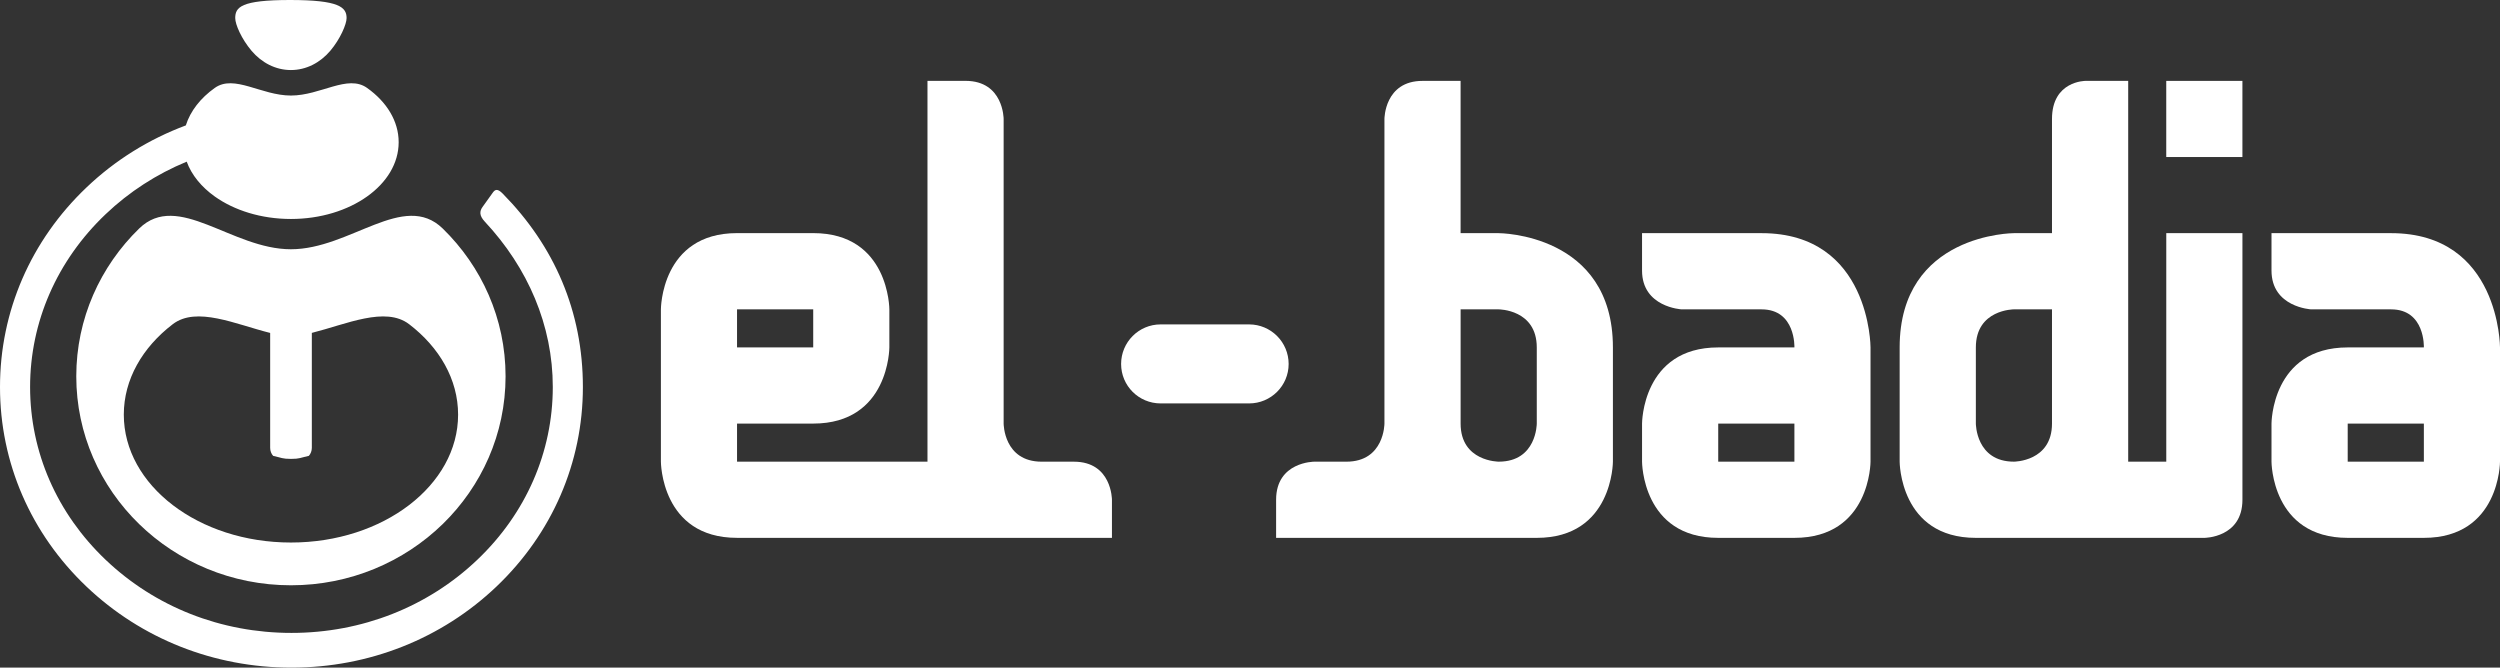 <?xml version="1.0" encoding="UTF-8"?>
<svg id="Calque_2" data-name="Calque 2" xmlns="http://www.w3.org/2000/svg" viewBox="0 0 1137.09 303.66">
  <rect x="0" y="0" width="1137.09" height="303.66" fill="#333333" stroke="none"/>
  <defs>
    <style>
      .cls-1 {
        fill: #fff;
      }
    </style>
  </defs>
  <g id="Calque_1-2" data-name="Calque 1">
    <g id="Calque_1-3" data-name="Calque 1">
      <g>
        <path class="cls-1" d="m801.24,106.05h-54.38v17.01c0,16.71,18,17.65,18,17.65h36.38c15.58,0,14.92,17.31,14.92,17.31h-34.65c-34.65,0-34.65,34.65-34.65,34.65v17.32s0,34.65,34.65,34.65h34.65c34.62,0,34.62-34.65,34.62-34.65v-51.97s0-51.97-49.54-51.97Zm14.92,103.94h-34.65v-17.32h34.65v17.32Z"/>
        <path class="cls-1" d="m1087.56,106.05h-54.4v17.01c0,16.71,18.01,17.65,18.01,17.65h36.4c15.56,0,14.89,17.31,14.89,17.31h-34.64c-34.66,0-34.66,34.65-34.66,34.65v17.32s0,34.65,34.66,34.65h34.64c34.63,0,34.63-34.65,34.63-34.65v-51.97s0-51.97-49.53-51.97Zm14.9,103.94h-34.64v-17.32h34.64v17.32Z"/>
        <path class="cls-1" d="m488.44,209.99h-14.64c-17.31,0-17.31-17.32-17.31-17.32V54.08s0-17.3-17.32-17.3h-17.32v173.2h-86.62v-17.32h34.65c34.63,0,34.63-34.65,34.63-34.65v-17.31s0-34.67-34.63-34.67h-34.65c-34.63,0-34.63,34.67-34.63,34.67v69.28s0,34.65,34.63,34.65h170.52v-17.34s0-17.3-17.31-17.3Zm-153.21-69.28h34.65v17.31h-34.65v-17.31h0Z"/>
        <rect class="cls-1" x="985.29" y="36.79" width="34.64" height="34.63"/>
        <path class="cls-1" d="m681.66,106.05h-17.33V36.79h-17.32c-17.32,0-17.32,17.3-17.32,17.3v138.58s0,17.32-17.31,17.32h-14.62s-17.34,0-17.34,17.31v17.34h118.56c34.63,0,34.63-34.65,34.63-34.65v-51.97c0-51.97-51.95-51.97-51.95-51.97Zm17.32,86.61s0,17.32-17.31,17.32c0,0-17.33,0-17.33-17.32v-51.95h17.33s17.31,0,17.31,17.31v34.64Z"/>
        <path class="cls-1" d="m985.29,209.99h-17.31V36.79h-19.42s-15.24-.07-15.24,17.3v51.96h-17.31s-51.98,0-51.98,51.97v51.97s0,34.65,34.66,34.65h103.93s17.32,0,17.32-17.34v-121.25h-34.64v103.94h0Zm-51.97-17.33c0,17.32-17.31,17.32-17.31,17.32-17.32,0-17.32-17.32-17.32-17.32v-34.65c0-17.31,17.32-17.31,17.32-17.31h17.31v51.96Z"/>
        <path class="cls-1" d="m586.12,165.55c0-9.94-8.06-18-17.98-18h-40.25c-9.92,0-17.97,8.06-17.97,18s8.05,17.94,17.97,17.94h40.25c9.93,0,17.98-8.04,17.98-17.94Z"/>
      </g>
    </g>
    <g id="Calque_2-2" data-name="Calque 2">
      <g>
        <path class="cls-1" d="m201.36,103.94c-17.68-17.2-42.07,9.43-69.04,9.43s-51.37-26.63-69.03-9.43c-17.67,17.2-28.6,40.98-28.6,67.22s10.92,50,28.6,67.21c17.66,17.19,42.07,27.84,69.03,27.84s51.36-10.64,69.04-27.84c17.66-17.22,28.59-40.97,28.59-67.21s-10.93-50.02-28.59-67.22Zm-15.28,125.78c-13.75,10.53-32.76,17.04-53.75,17.04s-40-6.51-53.76-17.04c-13.75-10.52-22.26-25.06-22.26-41.12s8.51-30.61,22.26-41.14c10.82-8.28,28.59.04,44.31,3.97v52.26c0,1.43.52,2.72,1.35,3.65,3.88.86,4.12,1.38,8.12,1.38s4.24-.53,8.13-1.38c.82-.93,1.35-2.22,1.35-3.65v-52.28c15.69-3.93,33.45-12.22,44.26-3.95,13.75,10.53,22.27,25.07,22.27,41.14s-8.52,30.6-22.28,41.12Z"/>
        <path class="cls-1" d="m224.18,87.56l-4.71,6.58c-1.38,1.93-1.53,3.94,1.04,6.68,19.61,20.99,30.92,47.18,30.92,75.2,0,29.58-12.19,57.51-34.33,78.58-22.52,21.45-52.55,33.27-84.54,33.27s-62.01-11.81-84.53-33.27c-22.14-21.08-34.34-49-34.34-78.58s12.19-57.49,34.34-78.58c10.78-10.26,23.28-18.29,36.89-23.91,2.23,6.09,6.71,11.52,12.76,15.84,8.87,6.31,21.12,10.23,34.65,10.23s25.78-3.92,34.64-10.23c8.88-6.31,14.36-15.04,14.36-24.68s-5.48-18.37-14.36-24.69c-8.85-6.32-21.11,3.46-34.64,3.46s-25.79-9.78-34.65-3.46c-6.45,4.59-11.09,10.47-13.16,17.04-16.73,6.25-32.11,15.75-45.21,28.25C13.97,109.42,0,141.65,0,176.03s13.96,66.62,39.31,90.75c24.97,23.77,58.08,36.88,93.25,36.88s68.29-13.11,93.26-36.88c25.33-24.14,39.3-56.37,39.3-90.75s-12.98-64.16-36.51-88.01c-2.28-2.31-3.4-1.89-4.43-.46Z"/>
        <path class="cls-1" d="m157.64,8.23c0,2.73-2.83,9.46-7.41,14.87-4.59,5.41-10.92,8.76-17.91,8.76s-13.33-3.35-17.91-8.76c-4.58-5.41-7.42-11.97-7.42-14.87,0-4.93,2.53-8.23,24.93-8.23s25.72,3.3,25.72,8.23Z"/>
      </g>
    </g>
  </g>
</svg>